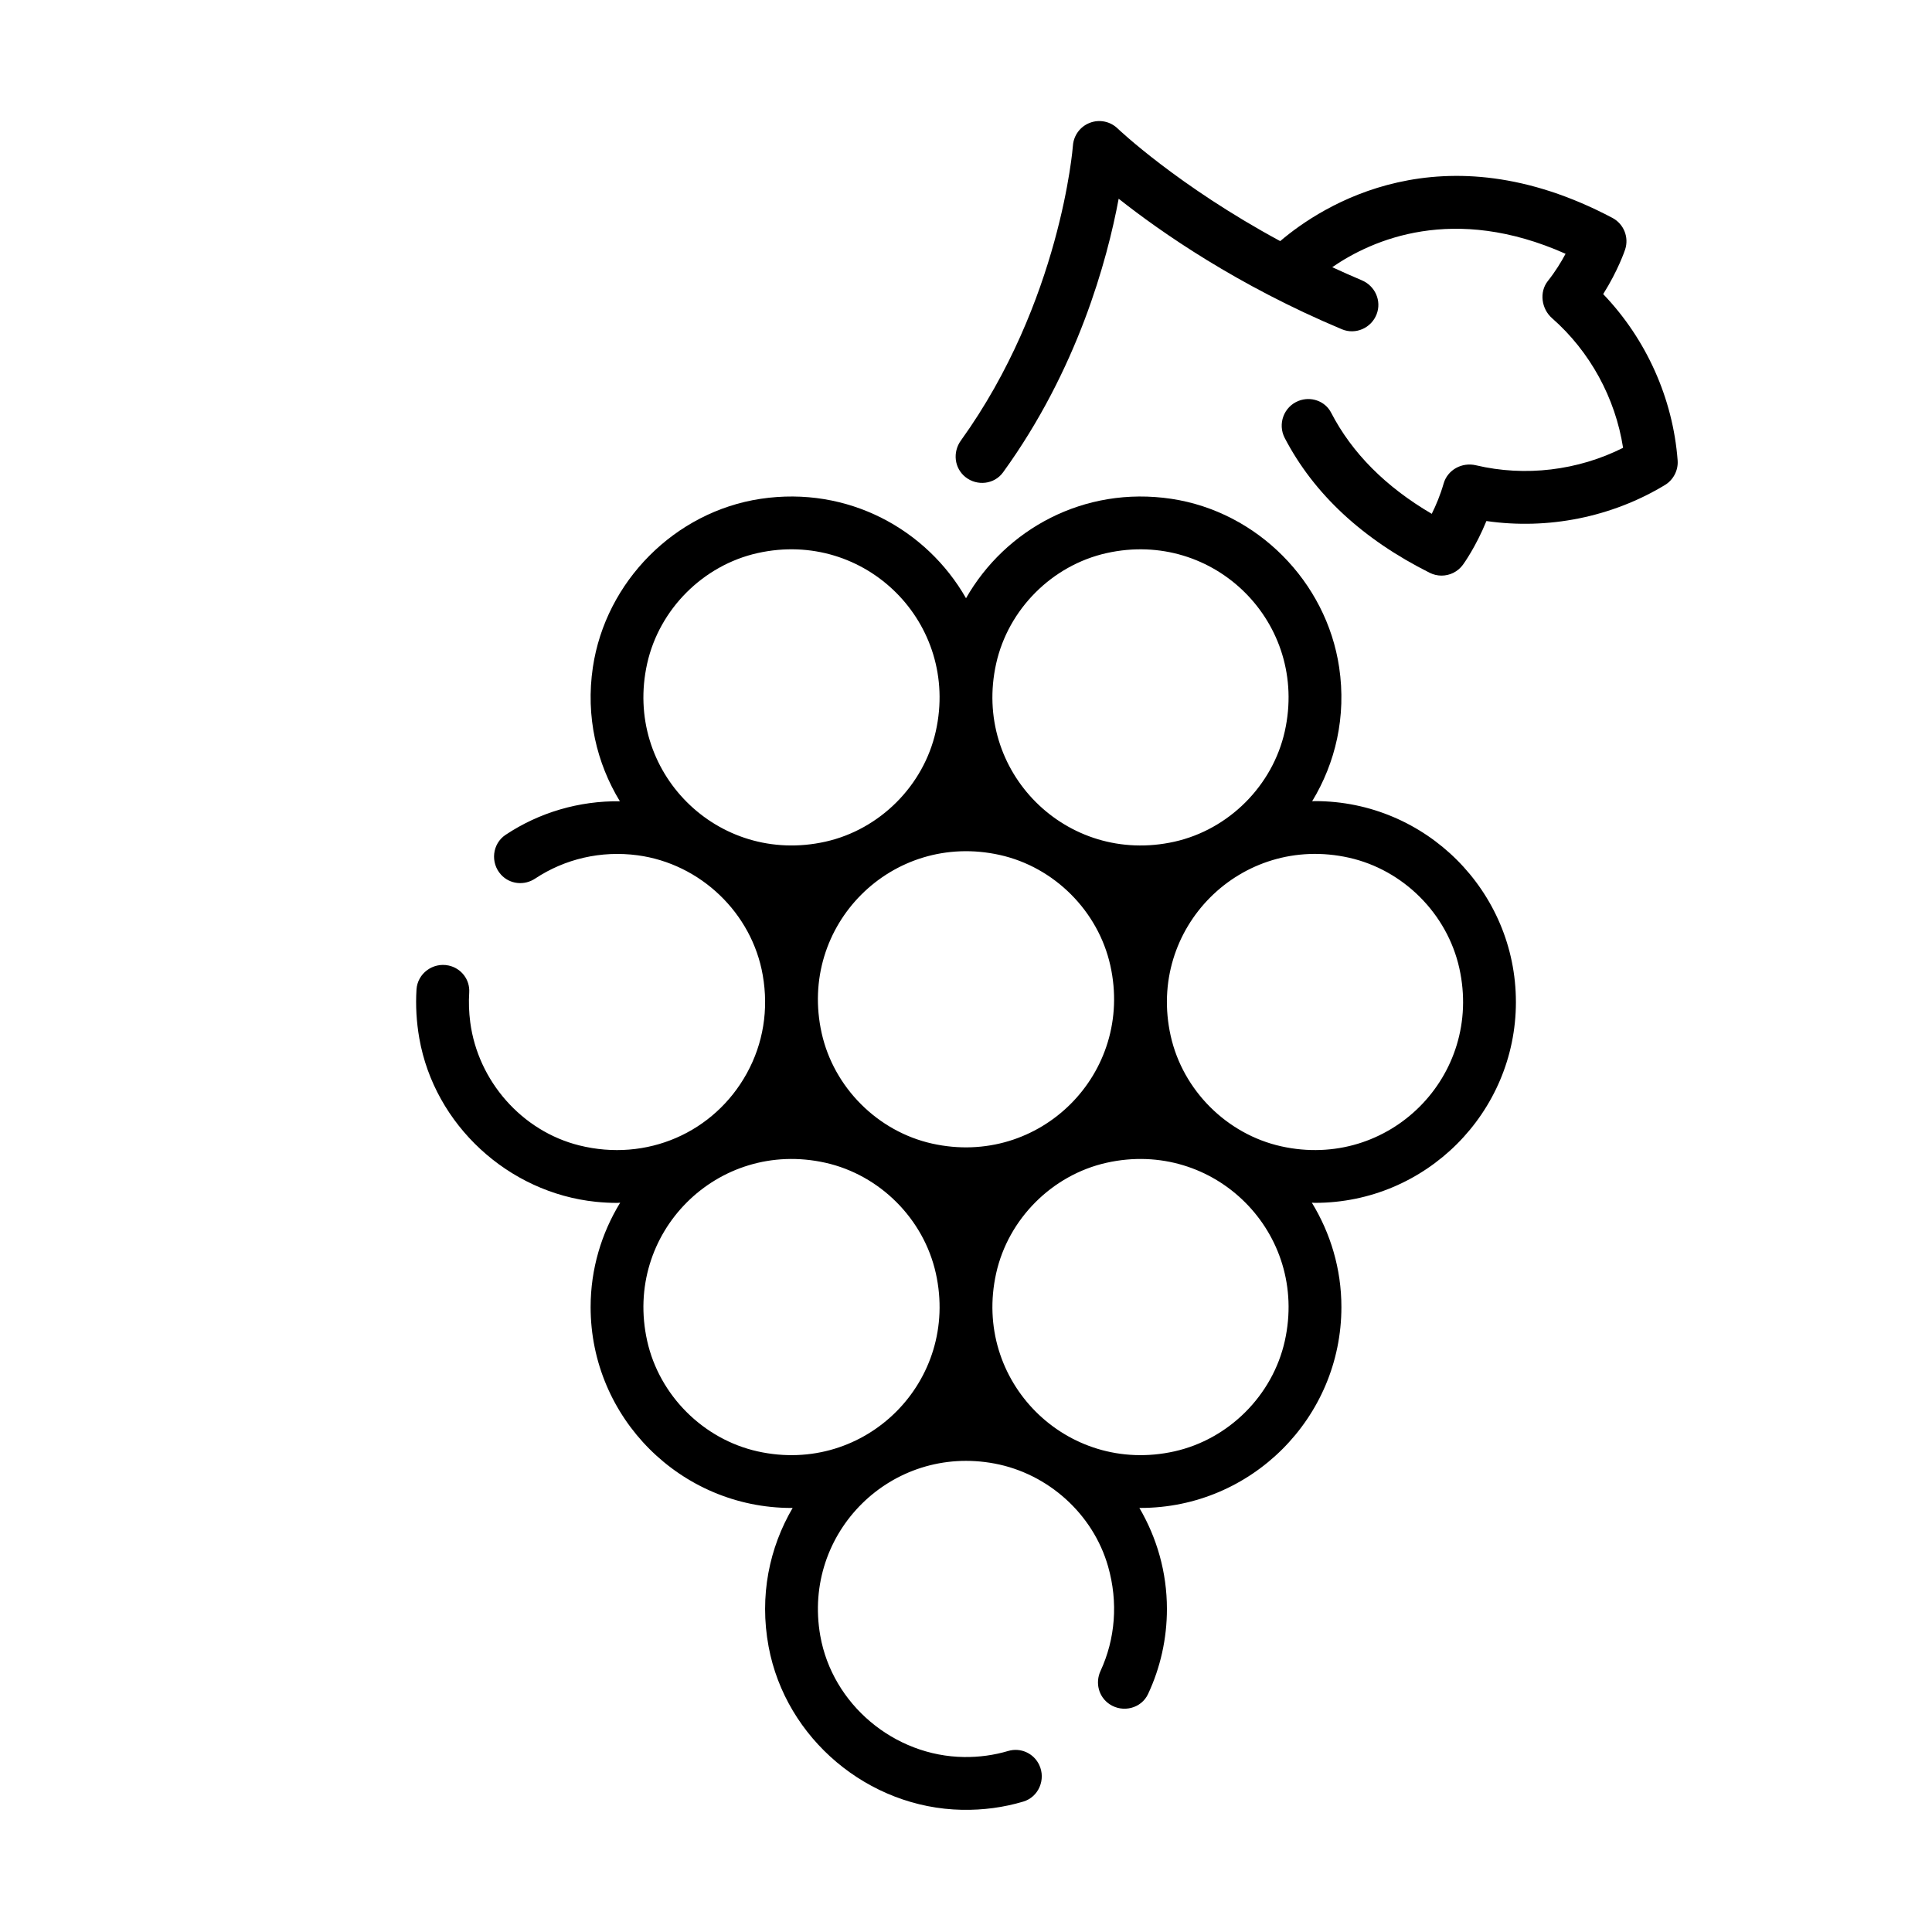 <?xml version="1.0" encoding="UTF-8"?>
<!-- Uploaded to: SVG Repo, www.svgrepo.com, Generator: SVG Repo Mixer Tools -->
<svg fill="#000000" width="800px" height="800px" version="1.1" viewBox="144 144 512 512" xmlns="http://www.w3.org/2000/svg">
 <g>
  <path d="m545.73 409.54c0-29.355-23.883-53.238-53.242-53.238-0.254 0-0.5 0.035-0.754 0.039 6.156-10.133 9.105-22.418 7.156-35.504-3.387-22.73-21.738-41.234-44.469-44.645-23.141-3.469-44.004 8.09-54.418 26.344-10.418-18.254-31.281-29.816-54.426-26.344-22.73 3.41-41.082 21.914-44.465 44.648-1.945 13.086 1.004 25.371 7.16 35.504-10.824-0.129-21.363 2.961-30.289 8.898-3.543 2.359-4.082 7.394-1.219 10.543 2.332 2.562 6.156 2.969 9.043 1.055 7.894-5.238 17.504-7.477 27.164-6.18 16.66 2.234 30.301 15.301 33.164 31.773 1.594 9.121 0.129 18.121-4.227 26.02-8.652 15.695-26.516 23.555-44.41 19.09-15.215-3.797-26.836-17.074-28.879-32.621-0.348-2.656-0.441-5.301-0.273-7.914 0.215-3.402-2.121-6.418-5.453-7.137h-0.008c-4.172-0.898-8.25 2.109-8.512 6.367-0.262 4.269-0.012 8.594 0.746 12.922 4.027 22.949 23.574 40.922 46.75 43.324 1.906 0.199 3.805 0.297 5.688 0.297 0.27 0 0.527-0.051 0.793-0.055-4.934 8.074-7.832 17.523-7.832 27.66 0 29.355 23.883 53.238 53.238 53.238 0.102 0 0.203-0.016 0.305-0.016-6.152 10.512-8.887 23.254-6.375 36.762 4.543 24.434 26.41 42.781 51.258 43.25 5.582 0.105 11.02-0.625 16.238-2.18 4.066-1.211 6.031-5.871 4.223-9.711-1.457-3.098-4.941-4.676-8.223-3.703-3.754 1.113-7.668 1.656-11.684 1.605-18.508-0.227-34.93-13.945-38.125-32.176-4.793-27.312 18.875-50.762 46.238-45.59 14.172 2.68 26.062 13.363 30.031 27.227 2.731 9.535 1.914 19.273-2 27.742-1.457 3.156-0.48 6.883 2.414 8.805l0.008 0.004c3.512 2.336 8.391 1.113 10.18-2.707 3.285-7.019 5-14.691 5-22.551 0-9.77-2.691-18.902-7.305-26.781 0.102 0 0.203 0.016 0.305 0.016 29.355 0 53.238-23.883 53.238-53.238 0-10.137-2.898-19.582-7.832-27.656 0.281 0.004 0.551 0.043 0.832 0.043 29.363 0.008 53.246-23.875 53.246-53.23zm-14.996-8.973c6.371 28.574-18.66 53.59-47.234 47.211-14.41-3.219-26.035-14.844-29.254-29.254-6.383-28.59 18.664-53.621 47.25-47.223 14.406 3.227 26.027 14.855 29.238 29.266zm-168.98 17.234c-6.375-28.582 18.66-53.605 47.242-47.219 14.41 3.219 26.035 14.848 29.25 29.258 6.375 28.582-18.66 53.605-47.242 47.219-14.41-3.219-26.035-14.848-29.25-29.258zm75.48-127.22c28.582-6.398 53.633 18.633 47.25 47.223-3.219 14.41-14.844 26.035-29.254 29.254-28.574 6.379-53.605-18.637-47.234-47.211 3.211-14.41 14.832-26.043 29.238-29.266zm-92.469-0.008c28.574-6.379 53.605 18.637 47.234 47.211-3.211 14.41-14.832 26.039-29.238 29.266-28.582 6.398-53.633-18.633-47.25-47.223 3.219-14.406 14.844-26.035 29.254-29.254zm-29.25 208.81c-6.391-28.586 18.656-53.633 47.238-47.238 14.406 3.223 26.031 14.855 29.246 29.266 6.375 28.574-18.652 53.594-47.227 47.219-14.41-3.215-26.039-14.84-29.258-29.246zm139.71 29.246c-28.574 6.375-53.598-18.645-47.227-47.219 3.215-14.41 14.836-26.043 29.246-29.266 28.582-6.394 53.629 18.652 47.238 47.238-3.219 14.406-14.848 26.031-29.258 29.246z"/>
  <path d="m568.86 221.94c3.957-6.273 5.723-11.535 5.816-11.816 1.07-3.238-0.355-6.785-3.371-8.379-45.285-23.965-77.094-3.164-88.039 6.152-27.172-14.688-42.875-29.652-43.078-29.844-1.953-1.887-4.828-2.488-7.367-1.504-2.539 0.969-4.289 3.32-4.484 6.035-0.027 0.43-3.277 41.469-29.691 78.16-2.219 3.078-1.754 7.324 1.215 9.688 3.078 2.449 7.648 1.938 9.957-1.25 19.746-27.258 27.602-56.207 30.641-72.516 11.215 8.867 31.484 22.992 59.172 34.598 3.609 1.512 7.773-0.324 9.184-3.973 1.379-3.562-0.391-7.516-3.906-9.004-2.688-1.137-5.301-2.301-7.852-3.481 10.605-7.305 32.109-16.801 61.836-3.551-1.145 2.152-2.699 4.699-4.703 7.223-2.316 2.922-1.695 7.371 1.109 9.832 10.066 8.828 16.785 21.156 18.836 34.367-11.965 6.016-25.938 7.711-39 4.625-3.684-0.871-7.512 1.191-8.555 4.832-0.891 3.106-2.066 5.859-3.152 8.035-12.223-7.164-21.16-16.152-26.672-26.82-1.602-3.098-5.359-4.383-8.609-3.117-3.914 1.52-5.617 6.125-3.676 9.848 7.719 14.801 20.613 26.801 38.43 35.723 1 0.5 2.07 0.738 3.129 0.738 2.172 0 4.293-1.012 5.652-2.863 0.176-0.238 3.43-4.734 6.234-11.602 16.277 2.356 33.207-1.004 47.324-9.551 2.231-1.352 3.551-3.914 3.352-6.516-1.246-16.473-8.348-32.207-19.73-44.07z"/>
 </g>
</svg>